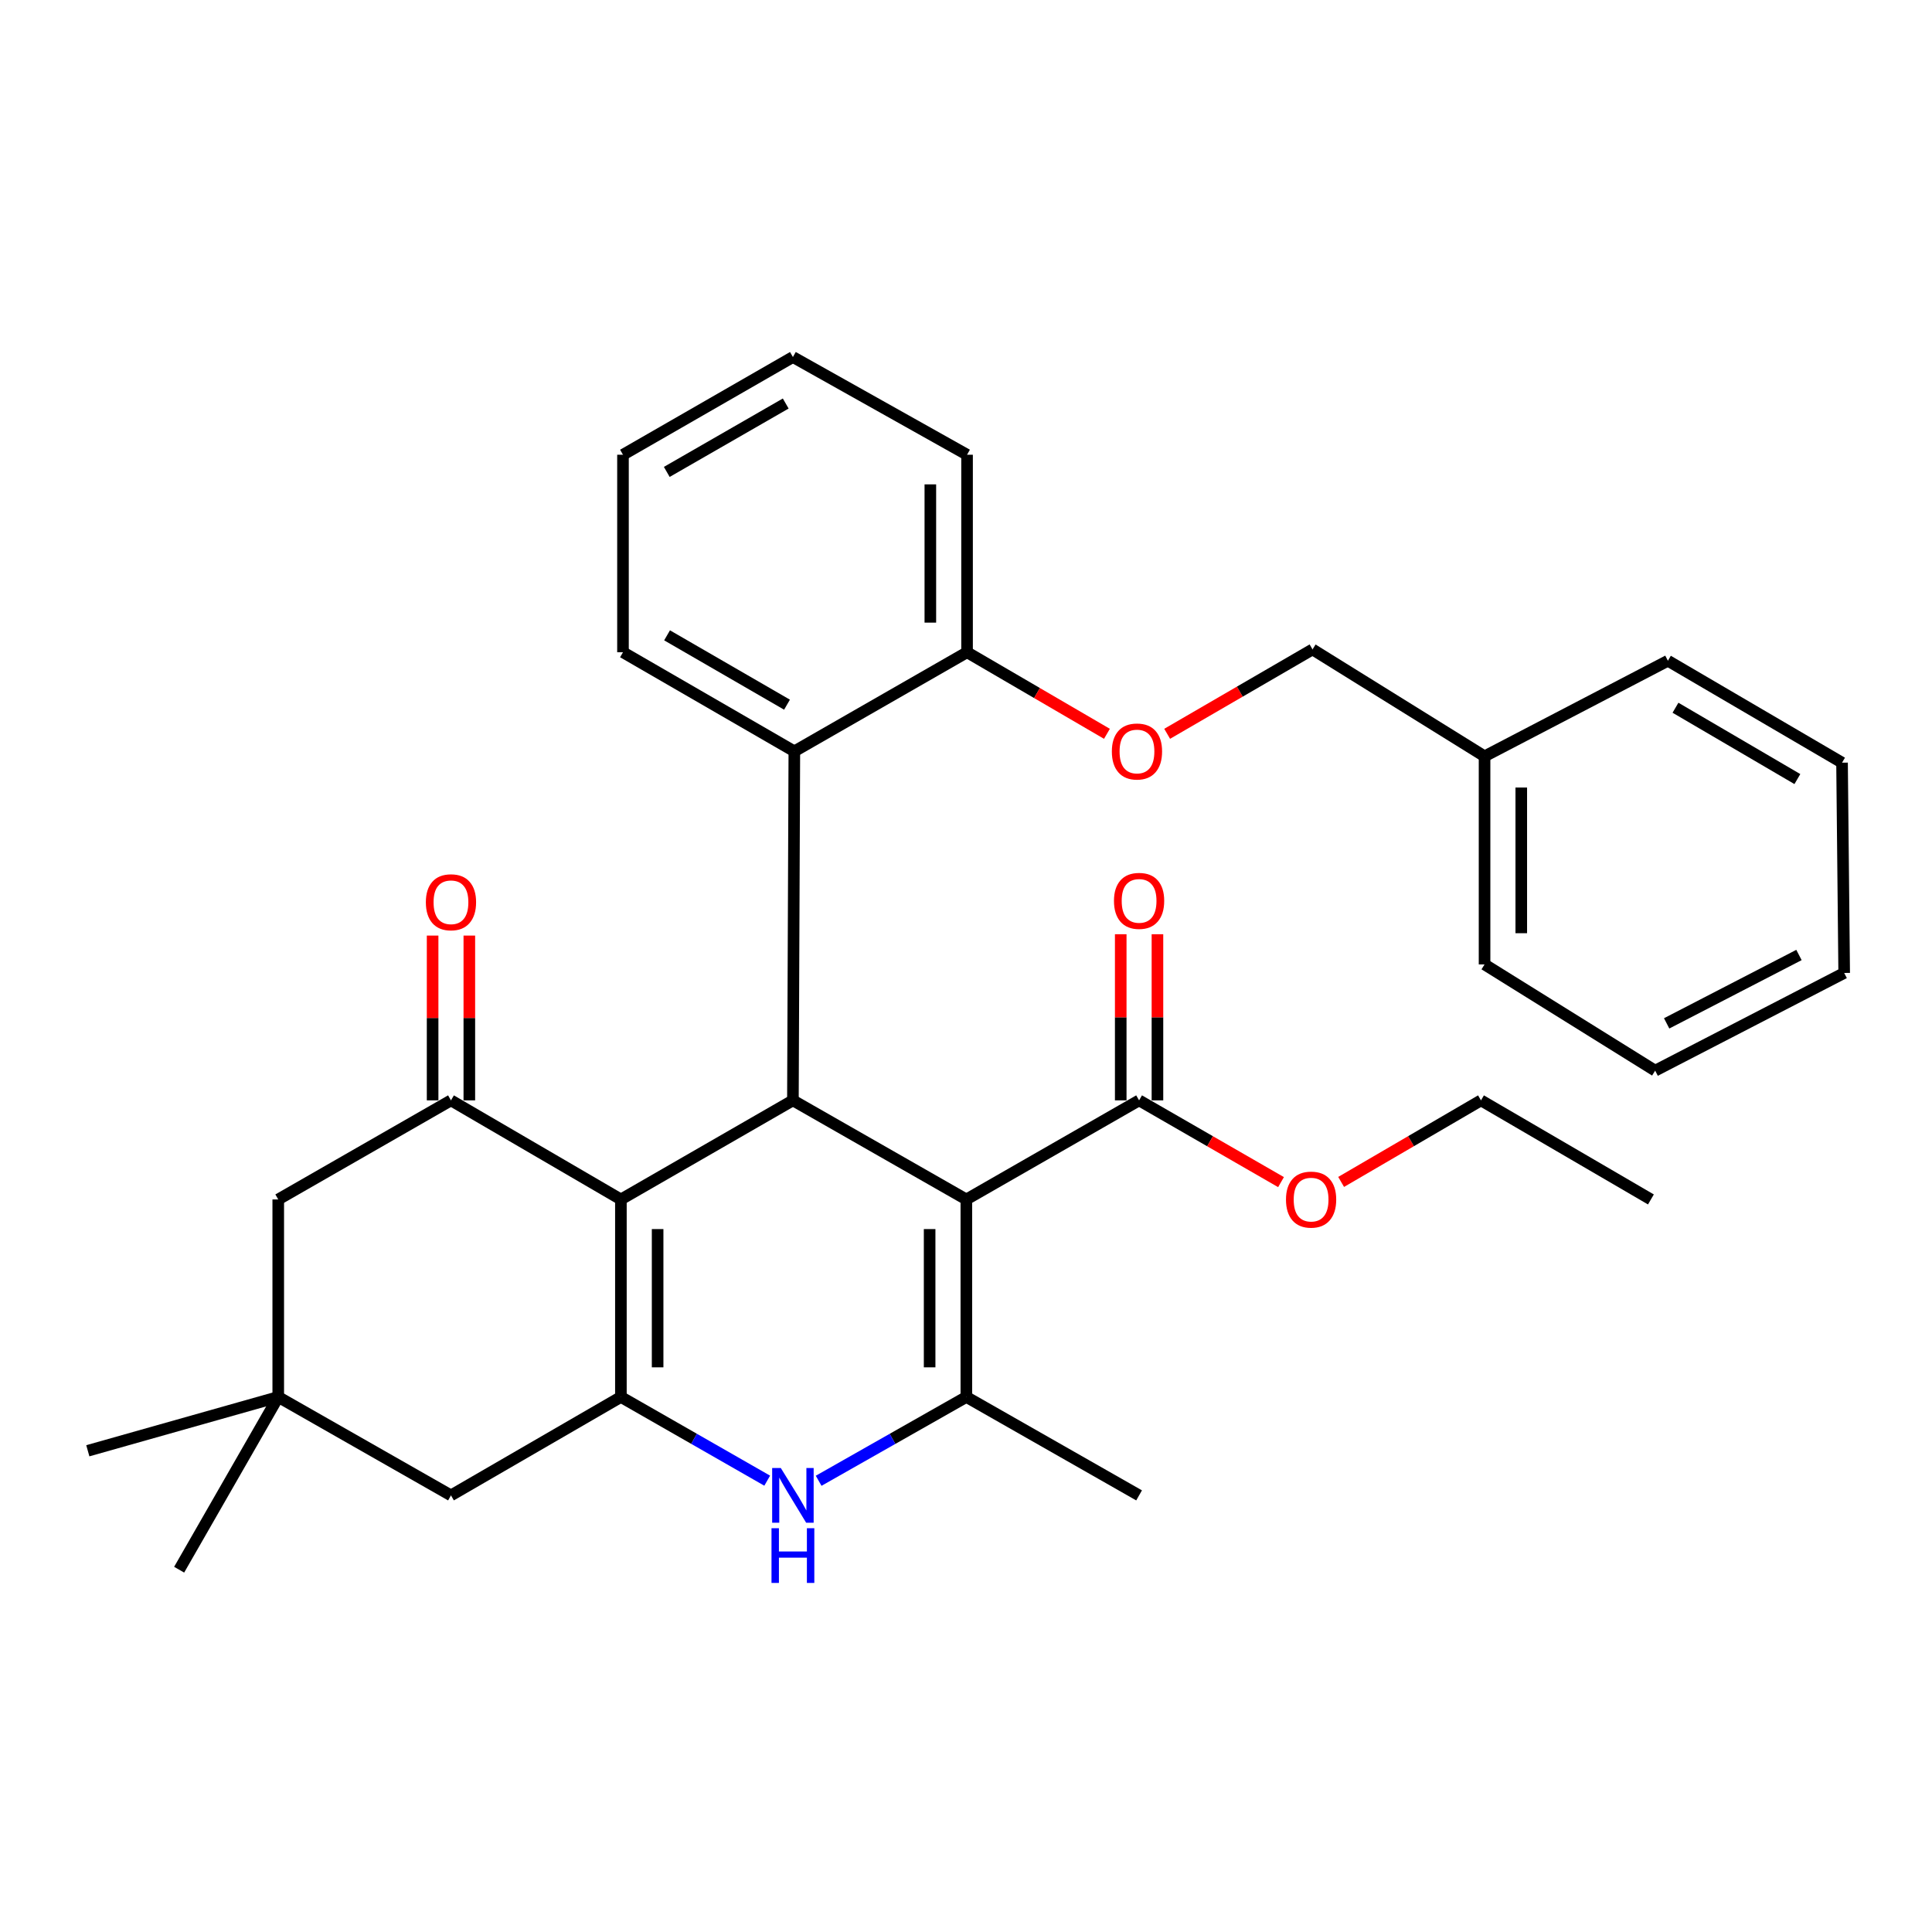 <?xml version='1.0' encoding='iso-8859-1'?>
<svg version='1.1' baseProfile='full'
              xmlns='http://www.w3.org/2000/svg'
                      xmlns:rdkit='http://www.rdkit.org/xml'
                      xmlns:xlink='http://www.w3.org/1999/xlink'
                  xml:space='preserve'
width='1000px' height='1000px' viewBox='0 0 1000 1000'>
<!-- END OF HEADER -->
<rect style='opacity:1.0;fill:#FFFFFF;stroke:none' width='1000' height='1000' x='0' y='0'> </rect>
<path class='bond-1' d='M 500.179,620.833 L 410.409,569.549' style='fill:none;fill-rule:evenodd;stroke:#000000;stroke-width:6px;stroke-linecap:butt;stroke-linejoin:miter;stroke-opacity:1' />
<path class='bond-3' d='M 500.179,620.833 L 500.179,723.064' style='fill:none;fill-rule:evenodd;stroke:#000000;stroke-width:6px;stroke-linecap:butt;stroke-linejoin:miter;stroke-opacity:1' />
<path class='bond-3' d='M 481.174,636.168 L 481.174,707.729' style='fill:none;fill-rule:evenodd;stroke:#000000;stroke-width:6px;stroke-linecap:butt;stroke-linejoin:miter;stroke-opacity:1' />
<path class='bond-6' d='M 500.179,620.833 L 589.591,569.549' style='fill:none;fill-rule:evenodd;stroke:#000000;stroke-width:6px;stroke-linecap:butt;stroke-linejoin:miter;stroke-opacity:1' />
<path class='bond-0' d='M 321.377,620.833 L 410.409,569.549' style='fill:none;fill-rule:evenodd;stroke:#000000;stroke-width:6px;stroke-linecap:butt;stroke-linejoin:miter;stroke-opacity:1' />
<path class='bond-5' d='M 321.377,620.833 L 233.422,569.549' style='fill:none;fill-rule:evenodd;stroke:#000000;stroke-width:6px;stroke-linecap:butt;stroke-linejoin:miter;stroke-opacity:1' />
<path class='bond-32' d='M 321.377,620.833 L 321.377,723.064' style='fill:none;fill-rule:evenodd;stroke:#000000;stroke-width:6px;stroke-linecap:butt;stroke-linejoin:miter;stroke-opacity:1' />
<path class='bond-32' d='M 340.383,636.168 L 340.383,707.729' style='fill:none;fill-rule:evenodd;stroke:#000000;stroke-width:6px;stroke-linecap:butt;stroke-linejoin:miter;stroke-opacity:1' />
<path class='bond-7' d='M 410.409,569.549 L 411.148,388.888' style='fill:none;fill-rule:evenodd;stroke:#000000;stroke-width:6px;stroke-linecap:butt;stroke-linejoin:miter;stroke-opacity:1' />
<path class='bond-2' d='M 321.377,723.064 L 359.241,744.73' style='fill:none;fill-rule:evenodd;stroke:#000000;stroke-width:6px;stroke-linecap:butt;stroke-linejoin:miter;stroke-opacity:1' />
<path class='bond-2' d='M 359.241,744.73 L 397.104,766.397' style='fill:none;fill-rule:evenodd;stroke:#0000FF;stroke-width:6px;stroke-linecap:butt;stroke-linejoin:miter;stroke-opacity:1' />
<path class='bond-8' d='M 321.377,723.064 L 233.422,774.01' style='fill:none;fill-rule:evenodd;stroke:#000000;stroke-width:6px;stroke-linecap:butt;stroke-linejoin:miter;stroke-opacity:1' />
<path class='bond-4' d='M 500.179,723.064 L 461.954,744.757' style='fill:none;fill-rule:evenodd;stroke:#000000;stroke-width:6px;stroke-linecap:butt;stroke-linejoin:miter;stroke-opacity:1' />
<path class='bond-4' d='M 461.954,744.757 L 423.729,766.45' style='fill:none;fill-rule:evenodd;stroke:#0000FF;stroke-width:6px;stroke-linecap:butt;stroke-linejoin:miter;stroke-opacity:1' />
<path class='bond-16' d='M 500.179,723.064 L 589.591,774.01' style='fill:none;fill-rule:evenodd;stroke:#000000;stroke-width:6px;stroke-linecap:butt;stroke-linejoin:miter;stroke-opacity:1' />
<path class='bond-10' d='M 233.422,569.549 L 144.021,620.833' style='fill:none;fill-rule:evenodd;stroke:#000000;stroke-width:6px;stroke-linecap:butt;stroke-linejoin:miter;stroke-opacity:1' />
<path class='bond-12' d='M 242.925,569.549 L 242.925,526.902' style='fill:none;fill-rule:evenodd;stroke:#000000;stroke-width:6px;stroke-linecap:butt;stroke-linejoin:miter;stroke-opacity:1' />
<path class='bond-12' d='M 242.925,526.902 L 242.925,484.254' style='fill:none;fill-rule:evenodd;stroke:#FF0000;stroke-width:6px;stroke-linecap:butt;stroke-linejoin:miter;stroke-opacity:1' />
<path class='bond-12' d='M 223.919,569.549 L 223.919,526.902' style='fill:none;fill-rule:evenodd;stroke:#000000;stroke-width:6px;stroke-linecap:butt;stroke-linejoin:miter;stroke-opacity:1' />
<path class='bond-12' d='M 223.919,526.902 L 223.919,484.254' style='fill:none;fill-rule:evenodd;stroke:#FF0000;stroke-width:6px;stroke-linecap:butt;stroke-linejoin:miter;stroke-opacity:1' />
<path class='bond-14' d='M 599.094,569.549 L 599.094,526.552' style='fill:none;fill-rule:evenodd;stroke:#000000;stroke-width:6px;stroke-linecap:butt;stroke-linejoin:miter;stroke-opacity:1' />
<path class='bond-14' d='M 599.094,526.552 L 599.094,483.554' style='fill:none;fill-rule:evenodd;stroke:#FF0000;stroke-width:6px;stroke-linecap:butt;stroke-linejoin:miter;stroke-opacity:1' />
<path class='bond-14' d='M 580.088,569.549 L 580.088,526.552' style='fill:none;fill-rule:evenodd;stroke:#000000;stroke-width:6px;stroke-linecap:butt;stroke-linejoin:miter;stroke-opacity:1' />
<path class='bond-14' d='M 580.088,526.552 L 580.088,483.554' style='fill:none;fill-rule:evenodd;stroke:#FF0000;stroke-width:6px;stroke-linecap:butt;stroke-linejoin:miter;stroke-opacity:1' />
<path class='bond-15' d='M 589.591,569.549 L 626.323,590.707' style='fill:none;fill-rule:evenodd;stroke:#000000;stroke-width:6px;stroke-linecap:butt;stroke-linejoin:miter;stroke-opacity:1' />
<path class='bond-15' d='M 626.323,590.707 L 663.054,611.866' style='fill:none;fill-rule:evenodd;stroke:#FF0000;stroke-width:6px;stroke-linecap:butt;stroke-linejoin:miter;stroke-opacity:1' />
<path class='bond-11' d='M 411.148,388.888 L 500.549,337.604' style='fill:none;fill-rule:evenodd;stroke:#000000;stroke-width:6px;stroke-linecap:butt;stroke-linejoin:miter;stroke-opacity:1' />
<path class='bond-19' d='M 411.148,388.888 L 322.454,337.604' style='fill:none;fill-rule:evenodd;stroke:#000000;stroke-width:6px;stroke-linecap:butt;stroke-linejoin:miter;stroke-opacity:1' />
<path class='bond-19' d='M 407.357,364.742 L 345.272,328.844' style='fill:none;fill-rule:evenodd;stroke:#000000;stroke-width:6px;stroke-linecap:butt;stroke-linejoin:miter;stroke-opacity:1' />
<path class='bond-9' d='M 233.422,774.01 L 144.021,723.064' style='fill:none;fill-rule:evenodd;stroke:#000000;stroke-width:6px;stroke-linecap:butt;stroke-linejoin:miter;stroke-opacity:1' />
<path class='bond-20' d='M 144.021,723.064 L 92.726,812.475' style='fill:none;fill-rule:evenodd;stroke:#000000;stroke-width:6px;stroke-linecap:butt;stroke-linejoin:miter;stroke-opacity:1' />
<path class='bond-21' d='M 144.021,723.064 L 45.455,750.918' style='fill:none;fill-rule:evenodd;stroke:#000000;stroke-width:6px;stroke-linecap:butt;stroke-linejoin:miter;stroke-opacity:1' />
<path class='bond-33' d='M 144.021,723.064 L 144.021,620.833' style='fill:none;fill-rule:evenodd;stroke:#000000;stroke-width:6px;stroke-linecap:butt;stroke-linejoin:miter;stroke-opacity:1' />
<path class='bond-13' d='M 500.549,337.604 L 536.749,358.714' style='fill:none;fill-rule:evenodd;stroke:#000000;stroke-width:6px;stroke-linecap:butt;stroke-linejoin:miter;stroke-opacity:1' />
<path class='bond-13' d='M 536.749,358.714 L 572.948,379.823' style='fill:none;fill-rule:evenodd;stroke:#FF0000;stroke-width:6px;stroke-linecap:butt;stroke-linejoin:miter;stroke-opacity:1' />
<path class='bond-22' d='M 500.549,337.604 L 500.549,235.374' style='fill:none;fill-rule:evenodd;stroke:#000000;stroke-width:6px;stroke-linecap:butt;stroke-linejoin:miter;stroke-opacity:1' />
<path class='bond-22' d='M 481.543,322.27 L 481.543,250.709' style='fill:none;fill-rule:evenodd;stroke:#000000;stroke-width:6px;stroke-linecap:butt;stroke-linejoin:miter;stroke-opacity:1' />
<path class='bond-17' d='M 604.12,379.817 L 641.741,357.977' style='fill:none;fill-rule:evenodd;stroke:#FF0000;stroke-width:6px;stroke-linecap:butt;stroke-linejoin:miter;stroke-opacity:1' />
<path class='bond-17' d='M 641.741,357.977 L 679.362,336.137' style='fill:none;fill-rule:evenodd;stroke:#000000;stroke-width:6px;stroke-linecap:butt;stroke-linejoin:miter;stroke-opacity:1' />
<path class='bond-23' d='M 694.168,611.767 L 730.362,590.658' style='fill:none;fill-rule:evenodd;stroke:#FF0000;stroke-width:6px;stroke-linecap:butt;stroke-linejoin:miter;stroke-opacity:1' />
<path class='bond-23' d='M 730.362,590.658 L 766.557,569.549' style='fill:none;fill-rule:evenodd;stroke:#000000;stroke-width:6px;stroke-linecap:butt;stroke-linejoin:miter;stroke-opacity:1' />
<path class='bond-18' d='M 679.362,336.137 L 768.405,391.465' style='fill:none;fill-rule:evenodd;stroke:#000000;stroke-width:6px;stroke-linecap:butt;stroke-linejoin:miter;stroke-opacity:1' />
<path class='bond-24' d='M 768.405,391.465 L 768.405,499.186' style='fill:none;fill-rule:evenodd;stroke:#000000;stroke-width:6px;stroke-linecap:butt;stroke-linejoin:miter;stroke-opacity:1' />
<path class='bond-24' d='M 787.41,407.623 L 787.41,483.027' style='fill:none;fill-rule:evenodd;stroke:#000000;stroke-width:6px;stroke-linecap:butt;stroke-linejoin:miter;stroke-opacity:1' />
<path class='bond-25' d='M 768.405,391.465 L 863.307,342.007' style='fill:none;fill-rule:evenodd;stroke:#000000;stroke-width:6px;stroke-linecap:butt;stroke-linejoin:miter;stroke-opacity:1' />
<path class='bond-26' d='M 322.454,337.604 L 322.454,235.374' style='fill:none;fill-rule:evenodd;stroke:#000000;stroke-width:6px;stroke-linecap:butt;stroke-linejoin:miter;stroke-opacity:1' />
<path class='bond-34' d='M 500.549,235.374 L 410.409,184.797' style='fill:none;fill-rule:evenodd;stroke:#000000;stroke-width:6px;stroke-linecap:butt;stroke-linejoin:miter;stroke-opacity:1' />
<path class='bond-27' d='M 766.557,569.549 L 854.511,620.833' style='fill:none;fill-rule:evenodd;stroke:#000000;stroke-width:6px;stroke-linecap:butt;stroke-linejoin:miter;stroke-opacity:1' />
<path class='bond-30' d='M 768.405,499.186 L 856.708,554.165' style='fill:none;fill-rule:evenodd;stroke:#000000;stroke-width:6px;stroke-linecap:butt;stroke-linejoin:miter;stroke-opacity:1' />
<path class='bond-29' d='M 863.307,342.007 L 953.437,394.759' style='fill:none;fill-rule:evenodd;stroke:#000000;stroke-width:6px;stroke-linecap:butt;stroke-linejoin:miter;stroke-opacity:1' />
<path class='bond-29' d='M 867.226,366.323 L 930.317,403.249' style='fill:none;fill-rule:evenodd;stroke:#000000;stroke-width:6px;stroke-linecap:butt;stroke-linejoin:miter;stroke-opacity:1' />
<path class='bond-28' d='M 322.454,235.374 L 410.409,184.797' style='fill:none;fill-rule:evenodd;stroke:#000000;stroke-width:6px;stroke-linecap:butt;stroke-linejoin:miter;stroke-opacity:1' />
<path class='bond-28' d='M 345.121,244.264 L 406.69,208.86' style='fill:none;fill-rule:evenodd;stroke:#000000;stroke-width:6px;stroke-linecap:butt;stroke-linejoin:miter;stroke-opacity:1' />
<path class='bond-31' d='M 953.437,394.759 L 954.545,503.599' style='fill:none;fill-rule:evenodd;stroke:#000000;stroke-width:6px;stroke-linecap:butt;stroke-linejoin:miter;stroke-opacity:1' />
<path class='bond-35' d='M 856.708,554.165 L 954.545,503.599' style='fill:none;fill-rule:evenodd;stroke:#000000;stroke-width:6px;stroke-linecap:butt;stroke-linejoin:miter;stroke-opacity:1' />
<path class='bond-35' d='M 862.657,529.696 L 931.143,494.3' style='fill:none;fill-rule:evenodd;stroke:#000000;stroke-width:6px;stroke-linecap:butt;stroke-linejoin:miter;stroke-opacity:1' />
<path  class='atom-5' d='M 404.149 759.85
L 413.429 774.85
Q 414.349 776.33, 415.829 779.01
Q 417.309 781.69, 417.389 781.85
L 417.389 759.85
L 421.149 759.85
L 421.149 788.17
L 417.269 788.17
L 407.309 771.77
Q 406.149 769.85, 404.909 767.65
Q 403.709 765.45, 403.349 764.77
L 403.349 788.17
L 399.669 788.17
L 399.669 759.85
L 404.149 759.85
' fill='#0000FF'/>
<path  class='atom-5' d='M 399.329 791.002
L 403.169 791.002
L 403.169 803.042
L 417.649 803.042
L 417.649 791.002
L 421.489 791.002
L 421.489 819.322
L 417.649 819.322
L 417.649 806.242
L 403.169 806.242
L 403.169 819.322
L 399.329 819.322
L 399.329 791.002
' fill='#0000FF'/>
<path  class='atom-13' d='M 220.422 467.008
Q 220.422 460.208, 223.782 456.408
Q 227.142 452.608, 233.422 452.608
Q 239.702 452.608, 243.062 456.408
Q 246.422 460.208, 246.422 467.008
Q 246.422 473.888, 243.022 477.808
Q 239.622 481.688, 233.422 481.688
Q 227.182 481.688, 223.782 477.808
Q 220.422 473.928, 220.422 467.008
M 233.422 478.488
Q 237.742 478.488, 240.062 475.608
Q 242.422 472.688, 242.422 467.008
Q 242.422 461.448, 240.062 458.648
Q 237.742 455.808, 233.422 455.808
Q 229.102 455.808, 226.742 458.608
Q 224.422 461.408, 224.422 467.008
Q 224.422 472.728, 226.742 475.608
Q 229.102 478.488, 233.422 478.488
' fill='#FF0000'/>
<path  class='atom-14' d='M 575.493 388.968
Q 575.493 382.168, 578.853 378.368
Q 582.213 374.568, 588.493 374.568
Q 594.773 374.568, 598.133 378.368
Q 601.493 382.168, 601.493 388.968
Q 601.493 395.848, 598.093 399.768
Q 594.693 403.648, 588.493 403.648
Q 582.253 403.648, 578.853 399.768
Q 575.493 395.888, 575.493 388.968
M 588.493 400.448
Q 592.813 400.448, 595.133 397.568
Q 597.493 394.648, 597.493 388.968
Q 597.493 383.408, 595.133 380.608
Q 592.813 377.768, 588.493 377.768
Q 584.173 377.768, 581.813 380.568
Q 579.493 383.368, 579.493 388.968
Q 579.493 394.688, 581.813 397.568
Q 584.173 400.448, 588.493 400.448
' fill='#FF0000'/>
<path  class='atom-15' d='M 576.591 466.29
Q 576.591 459.49, 579.951 455.69
Q 583.311 451.89, 589.591 451.89
Q 595.871 451.89, 599.231 455.69
Q 602.591 459.49, 602.591 466.29
Q 602.591 473.17, 599.191 477.09
Q 595.791 480.97, 589.591 480.97
Q 583.351 480.97, 579.951 477.09
Q 576.591 473.21, 576.591 466.29
M 589.591 477.77
Q 593.911 477.77, 596.231 474.89
Q 598.591 471.97, 598.591 466.29
Q 598.591 460.73, 596.231 457.93
Q 593.911 455.09, 589.591 455.09
Q 585.271 455.09, 582.911 457.89
Q 580.591 460.69, 580.591 466.29
Q 580.591 472.01, 582.911 474.89
Q 585.271 477.77, 589.591 477.77
' fill='#FF0000'/>
<path  class='atom-16' d='M 665.623 620.913
Q 665.623 614.113, 668.983 610.313
Q 672.343 606.513, 678.623 606.513
Q 684.903 606.513, 688.263 610.313
Q 691.623 614.113, 691.623 620.913
Q 691.623 627.793, 688.223 631.713
Q 684.823 635.593, 678.623 635.593
Q 672.383 635.593, 668.983 631.713
Q 665.623 627.833, 665.623 620.913
M 678.623 632.393
Q 682.943 632.393, 685.263 629.513
Q 687.623 626.593, 687.623 620.913
Q 687.623 615.353, 685.263 612.553
Q 682.943 609.713, 678.623 609.713
Q 674.303 609.713, 671.943 612.513
Q 669.623 615.313, 669.623 620.913
Q 669.623 626.633, 671.943 629.513
Q 674.303 632.393, 678.623 632.393
' fill='#FF0000'/>
</svg>
